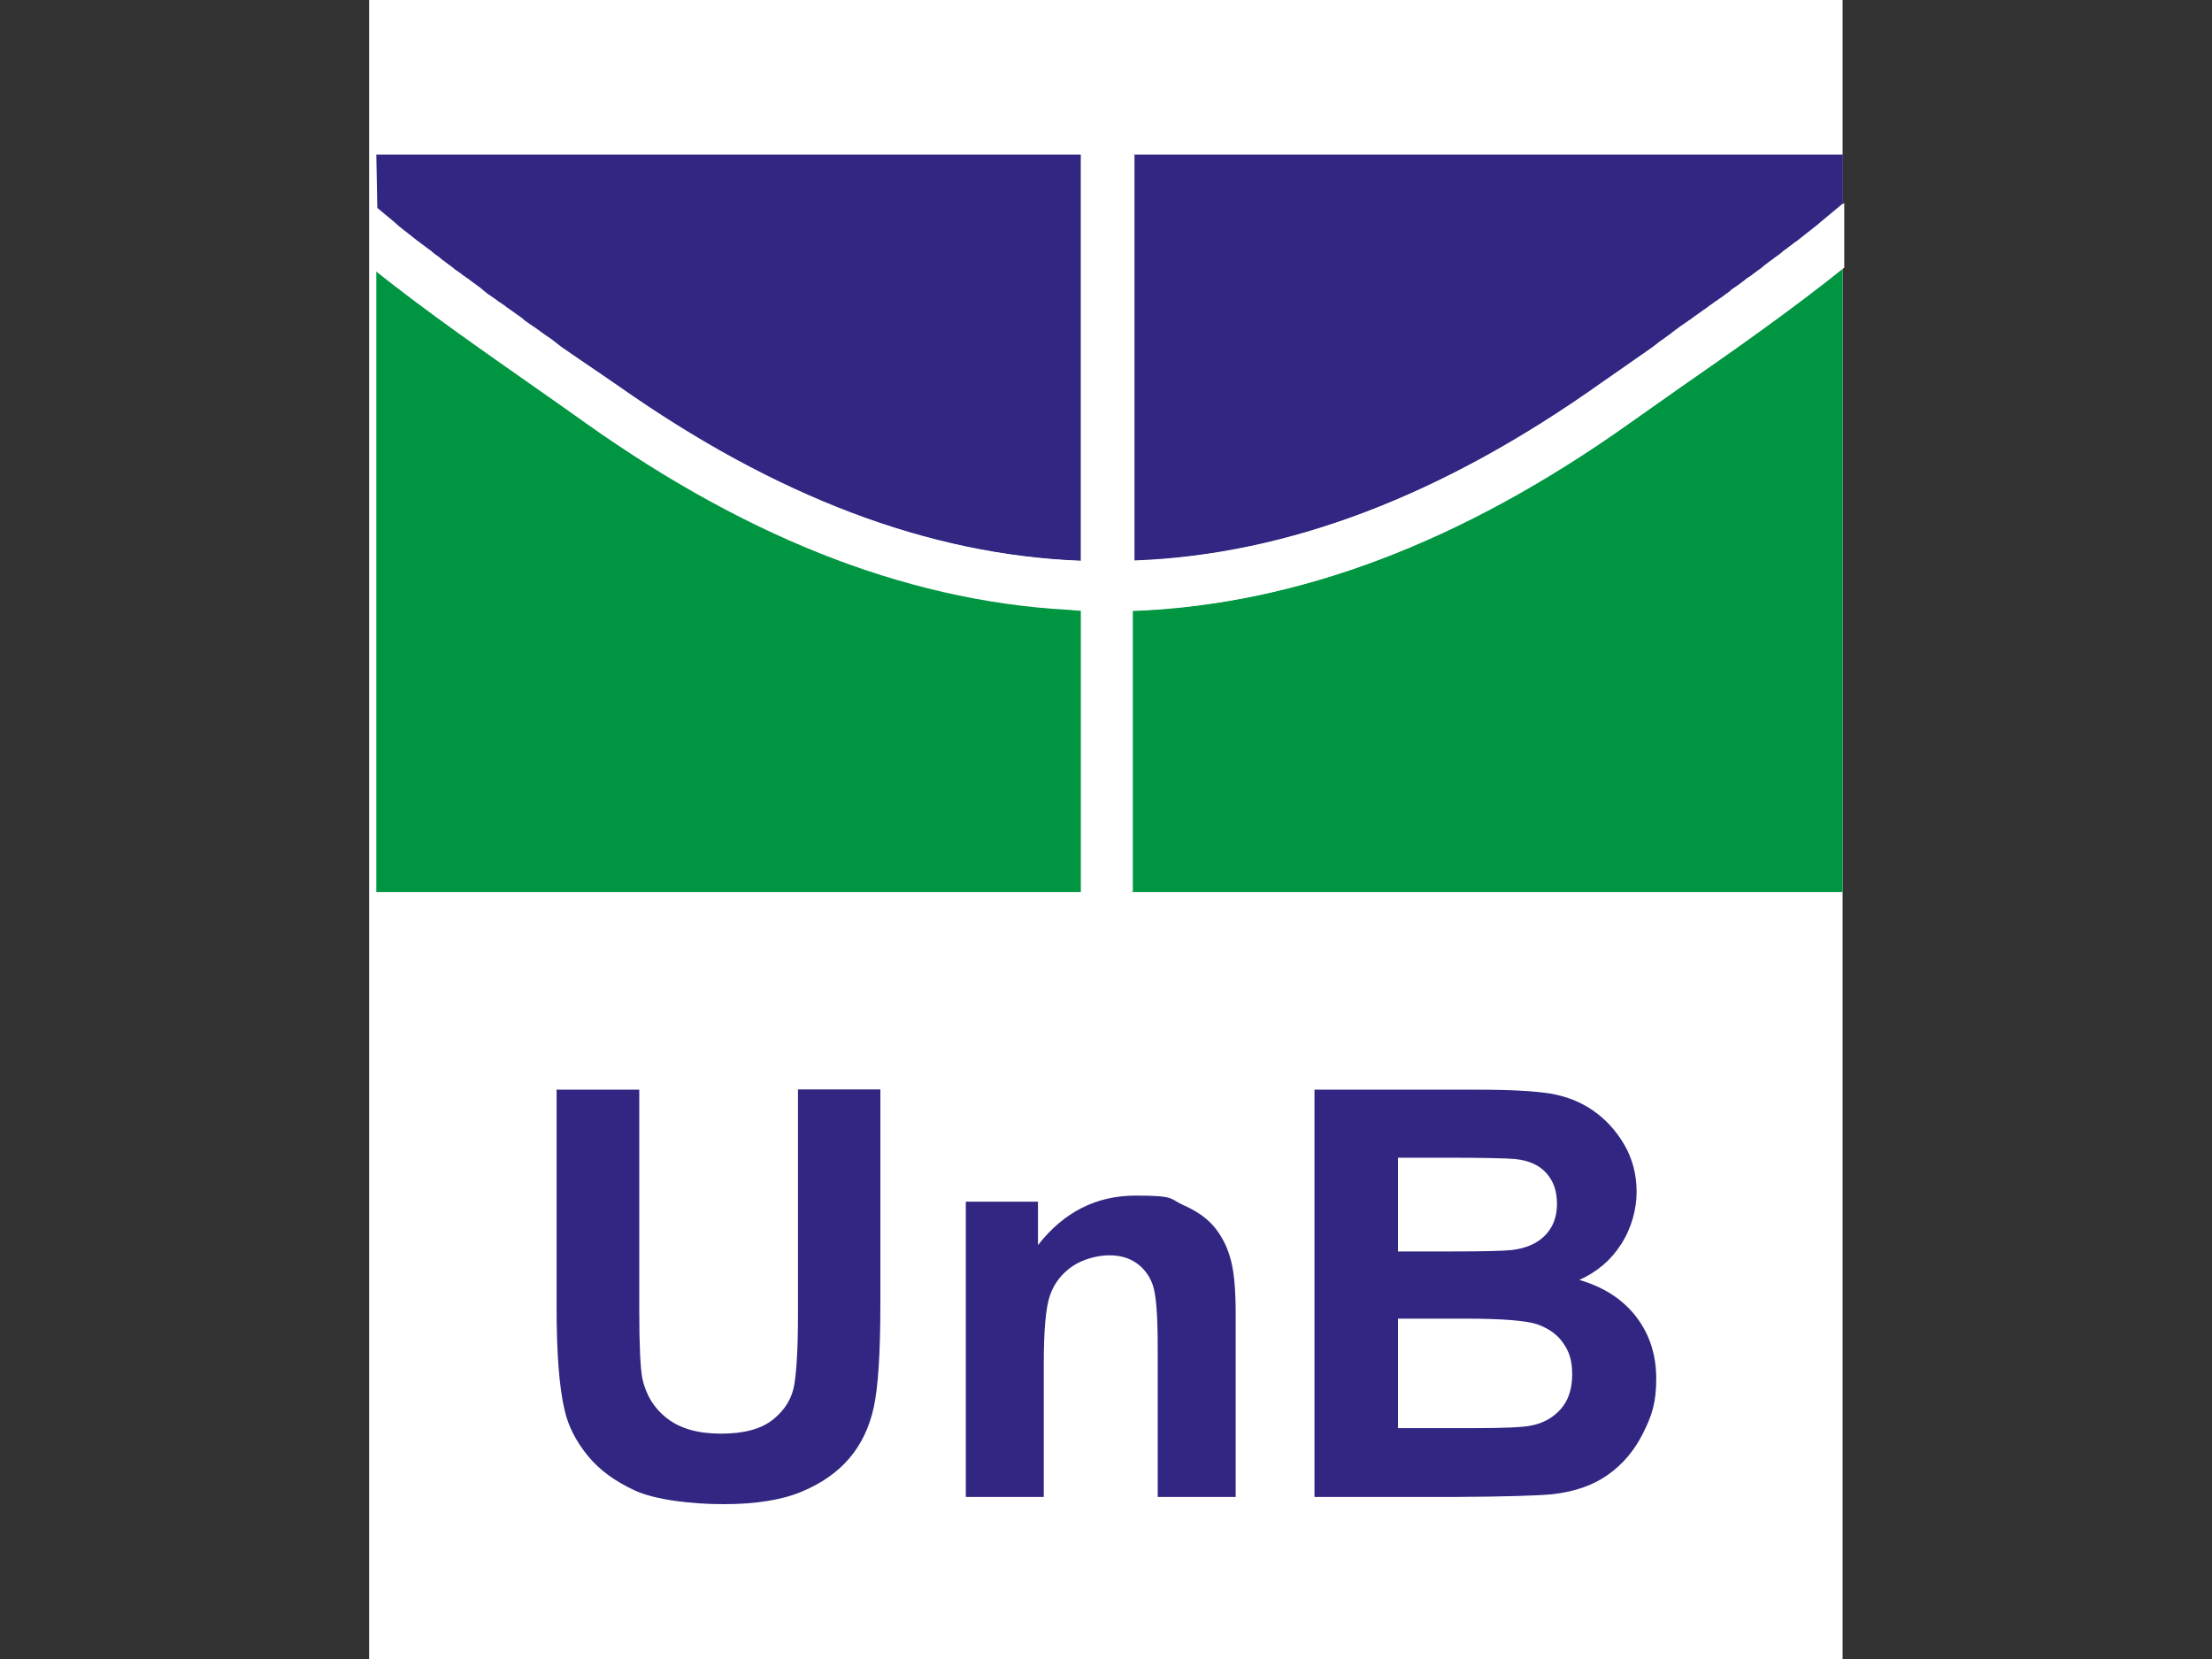<svg xmlns="http://www.w3.org/2000/svg" id="Camada_1" viewBox="0 0 800 600"><rect x="0" y="0" width="800" height="600" fill="#333333" stroke="none"/><defs><style>      .st0 {        fill: #009540;      }      .st0, .st1, .st2 {        fill-rule: evenodd;      }      .st3, .st1 {        fill: #fff;      }      .st2, .st4 {        fill: #312782;      }    </style></defs><rect class="st3" x="133.5" width="532.9" height="604"></rect><g><path class="st0" d="M136.1,86.6v236h254.8v-101.7c-25.5-.9-201.3-72.5-254.8-134.3h0ZM409,322.6h257.4V97c-19.2,15.4-40,29.8-59.2,43.3-5.7,4-11.2,7.8-18.3,12.9h0c-60.6,43-120,65.7-179.8,67.8v101.7h0Z"></path><path class="st4" d="M201.4,394.1h29.8v79.8c0,12.7.4,20.9,1.1,24.6,1.3,6,4.3,10.9,9,14.5,4.8,3.7,11.2,5.5,19.5,5.5s14.6-1.7,18.9-5.2c4.3-3.5,6.8-7.7,7.6-12.7s1.3-13.4,1.3-25v-81.6h29.8v77.5c0,17.7-.8,30.2-2.4,37.5-1.6,7.3-4.6,13.5-8.9,18.5-4.3,5-10,9-17.2,12-7.2,3-16.6,4.5-28.3,4.5s-24.7-1.6-31.9-4.9c-7.2-3.3-13-7.5-17.2-12.7-4.2-5.2-7-10.6-8.3-16.4-2-8.4-2.9-20.9-2.9-37.4v-78.7h0ZM446.9,541.4h-28.2v-54.4c0-11.5-.6-19-1.8-22.3-1.2-3.4-3.2-6-5.9-7.9-2.7-1.9-6-2.8-9.9-2.8s-9.4,1.3-13.3,4c-3.9,2.7-6.6,6.2-8.1,10.6-1.5,4.4-2.2,12.6-2.2,24.5v48.3h-28.2v-106.8h26.1v15.7c9.4-12,21.1-17.9,35.4-17.9s12,1.1,17.1,3.4c5.2,2.3,9.1,5.1,11.8,8.6,2.7,3.5,4.5,7.4,5.6,11.9,1.1,4.4,1.6,10.7,1.6,19v66.3h0ZM475.7,394.1h58.9c11.7,0,20.4.5,26.1,1.4,5.8,1,10.9,3,15.4,6.1,4.5,3.1,8.3,7.2,11.3,12.3,3,5.1,4.5,10.9,4.5,17.2s-1.9,13.2-5.6,18.9c-3.7,5.8-8.7,10-15.1,12.9,8.9,2.6,15.8,7.1,20.6,13.4,4.8,6.3,7.2,13.7,7.2,22.3s-1.5,13.2-4.7,19.6c-3.1,6.3-7.4,11.4-12.8,15.2-5.4,3.8-12,6.1-20,7-4.9.5-16.9.9-35.9,1h-50.2v-147.3h0ZM505.6,418.6v34h19.5c11.6,0,18.8-.2,21.6-.5,5.1-.6,9.1-2.3,12-5.2,2.9-2.9,4.4-6.7,4.4-11.5s-1.3-8.2-3.8-11.1c-2.5-2.8-6.2-4.6-11.2-5.1-3-.3-11.4-.5-25.4-.5h-17.1ZM505.6,477v39.5h27.6c10.7,0,17.5-.3,20.4-.9,4.4-.8,8-2.8,10.8-5.9,2.8-3.2,4.2-7.3,4.2-12.6s-1.1-8.2-3.2-11.3c-2.1-3.1-5.2-5.3-9.3-6.8-4-1.4-12.9-2.1-26.4-2.1h-24Z"></path><path class="st2" d="M136.1,55.9h254.8v.4h0v146.5c-54.9-2.1-110.3-23.1-167.5-63.4-8-5.6-16.9-11.3-25.9-17.1-19.1-12.2-39-25-57.1-42.2l-3.9-3-.4-21.3h0ZM409,55.9h257.5s0,17.7,0,17.7c-1.3,1.1-7.9,6.6-8.3,6.9l-.9.8h0l-.9.7h0s-.9.7-.9.7l-.6.5-.4.3h0s-.9.7-.9.7c-.8.6-1.6,1.3-2.4,1.9-.5.4-.9.7-1.4,1.1l-.6.4-.4.3h-.1c0,.1-.8.7-.8.7l-.7.5-.5.4-.8.6h0s-.7.5-.7.5l-.3.2-.2.2-.7.6h0s-.5.4-.5.4l-.7.5-.7.5-.3.2-.2.2-.7.5h0s-.7.5-.7.5l-.7.5-.6.5-.7.5h0s-.7.6-.7.6l-.2.2-.3.2-.6.5-.4.3h-.2c0,.1-.8.7-.8.7l-.6.4-.4.3-.2.2-.7.5-.6.4-.4.3h-.2c0,.1-.8.7-.8.7l-.5.4h0c-.9.7-1.7,1.3-2.6,1.9l-.7.5-.5.3h0s-.8.6-.8.6h0c0,0-.5.5-.5.5l-.4.3-.8.6h-.1c0,0-.6.5-.6.5l-.4.3-1,.7-.6.4-.4.3-.9.6h-.1c0,0-.6.5-.6.5l-.4.3-.6.4-.3.2-.6.5-.3.2c-1.6,1.1-3.2,2.3-4.8,3.4h0s-.7.5-.7.5l-.2.2-.7.5h-.2c0,.1-.8.7-.8.7h-.2c0,.1-.8.7-.8.7h-.2c0,.1-.8.7-.8.7h-.2c0,.1-1.8,1.4-1.8,1.4h-.1c0,0-.8.7-.8.7h-.1c0,0-.8.7-.8.7l-1,.7h0c0,0-1.9,1.4-1.9,1.4l-.9.6h0s-.9.7-.9.7h0s-.9.7-.9.7h0l-.9.7c-6.9,4.8-13.7,9.6-18.5,12.9h0c-57.4,40.8-113.4,62.4-169.4,64.5V55.9h0Z"></path><path class="st1" d="M588.8,153.1h0ZM211.1,153.1h0ZM400,55.9h-9v147c-55.9-2.1-112-23.7-169.4-64.5-4.7-3.4-11.5-8.1-18.5-12.9l-.9-.7h0l-.9-.7h0s-.9-.7-.9-.7h0s-.9-.7-.9-.7l-1.9-1.3h0c0,0-1-.7-1-.7l-.8-.6h-.1c0,0-.8-.7-.8-.7h-.1c0,0-1.8-1.3-1.8-1.3h-.2c0-.1-.8-.7-.8-.7h-.2c0-.1-.8-.7-.8-.7h-.2c0-.1-.8-.7-.8-.7h-.2c0-.1-.7-.7-.7-.7l-.2-.2-.7-.5h0s-4.8-3.4-4.8-3.4l-.3-.2-.6-.5-.3-.2-.6-.4-.4-.3-.6-.4h-.1c0,0-.9-.7-.9-.7l-.4-.3-.6-.4-1-.7-.4-.3-.6-.4h-.1c0,0-.8-.7-.8-.7l-.4-.3-.5-.4h0c0,0-.8-.7-.8-.7h0s-.5-.4-.5-.4l-.7-.5-2.6-1.9h0s-.5-.4-.5-.4l-.8-.6h-.2c0-.1-.4-.4-.4-.4l-.6-.4-.7-.5-.2-.2-.4-.3-.6-.4-.8-.6h-.2c0-.1-.4-.4-.4-.4l-.6-.5-.3-.2-.2-.2-.7-.5h0s-.7-.5-.7-.5l-.6-.5-.7-.5-.7-.5h0s-.7-.6-.7-.6l-.2-.2-.3-.2-.7-.5-.7-.5-.5-.4h0s-.7-.6-.7-.6l-.2-.2-.3-.2-.7-.5h0s-.8-.6-.8-.6l-.5-.4-.7-.5-.8-.6h-.1c0-.1-.4-.4-.4-.4l-.6-.4-1.4-1.1-2.4-1.9-.9-.7h0s-.4-.3-.4-.3l-.6-.5-.9-.7h0s-.9-.8-.9-.8h0l-.9-.8-8.3-6.9v23.4c19.2,15.4,40,29.8,59.2,43.3,5.7,4,11.2,7.8,18.3,12.9,60.6,43,120,65.7,179.8,67.8v101.7h18.1v-101.7c59.8-2.1,119.3-24.8,179.8-67.8,7.1-5,12.6-8.9,18.3-12.9,19.3-13.4,40-27.9,59.2-43.3v-23.4l-8.3,6.9-.9.8h0l-.9.7h0s-.9.7-.9.7l-.6.5-.4.3h0s-.9.7-.9.7l-2.4,1.9-1.4,1.1-.6.4-.4.3h-.1c0,.1-.8.7-.8.7l-.7.5-.5.4-.8.6h0s-.7.5-.7.5l-.3.2-.2.2-.7.6h0s-.5.4-.5.4l-.7.5-.7.5-.3.2-.2.2-.7.5h0s-.7.5-.7.5l-.7.5-.6.5-.7.5h0s-.7.6-.7.6l-.2.2-.3.2-.6.5-.4.3h-.2c0,.1-.8.7-.8.7l-.6.4-.4.3-.2.2-.7.5-.6.4-.4.3h-.2c0,.1-.8.7-.8.7l-.5.4h0s-2.6,1.9-2.6,1.9l-.7.5-.5.3h0s-.8.6-.8.6h0c0,0-.5.5-.5.5l-.4.3-.8.6h-.1c0,0-.6.5-.6.5l-.4.3-1,.7-.6.4-.4.3-.9.6h-.1c0,0-.6.5-.6.5l-.4.3-.6.4-.3.2-.6.5-.3.2-4.8,3.4h0s-.7.5-.7.5l-.2.2-.7.5h-.2c0,.1-.8.7-.8.7h-.2c0,.1-.8.7-.8.7h-.2c0,.1-.8.7-.8.7h-.2c0,.1-1.8,1.4-1.8,1.4h-.1c0,0-.8.7-.8.7h-.1c0,0-.8.7-.8.7l-1,.7h0c0,0-1.9,1.4-1.9,1.4l-.9.6h0s-.9.7-.9.7h0s-.9.7-.9.7h0l-.9.7c-6.9,4.8-13.7,9.6-18.5,12.9-57.4,40.8-113.4,62.4-169.4,64.5V55.9h-9,0ZM221.5,138.4h0ZM578.4,138.4h0Z"></path></g></svg>